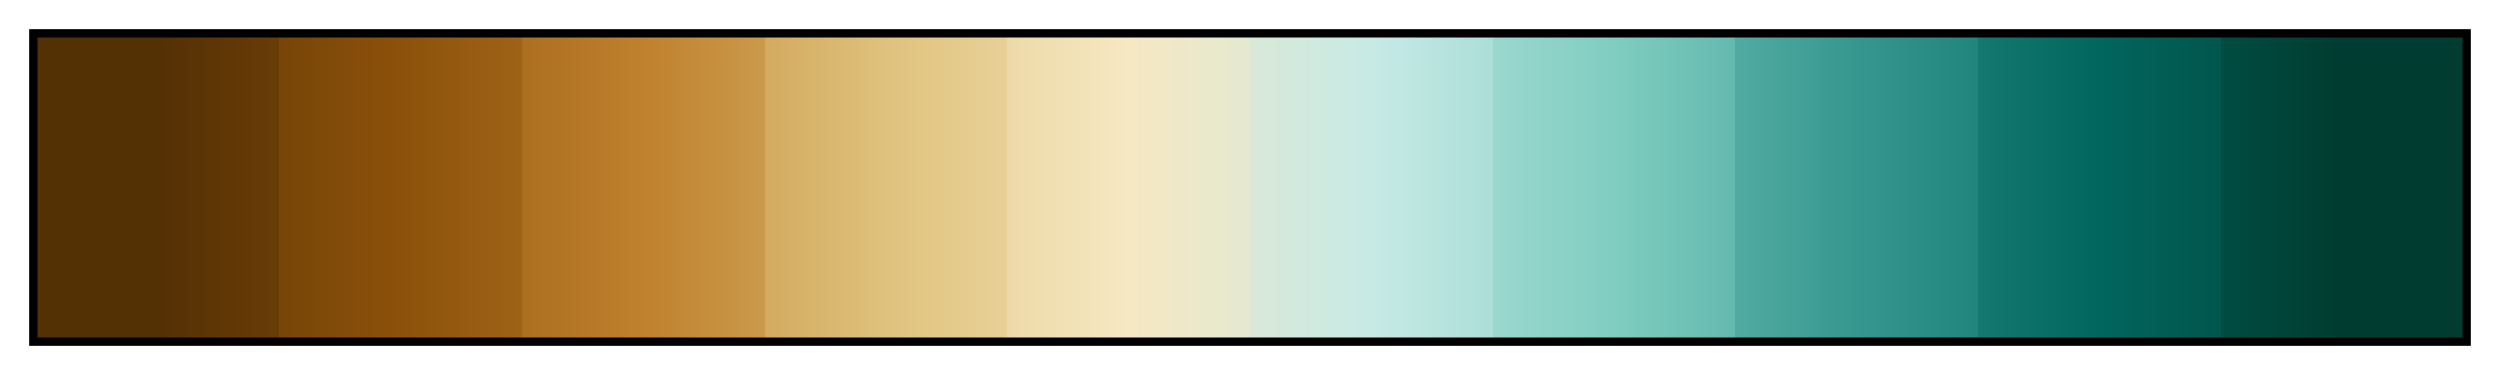 <svg height="45" viewBox="0 0 300 45" width="300" xmlns="http://www.w3.org/2000/svg" xmlns:xlink="http://www.w3.org/1999/xlink"><linearGradient id="a" gradientUnits="objectBoundingBox" spreadMethod="pad" x1="0%" x2="100%" y1="0%" y2="0%"><stop offset="0" stop-color="#543005"/><stop offset=".05" stop-color="#543005"/><stop offset=".1" stop-color="#693c07"/><stop offset=".1" stop-color="#774508"/><stop offset=".15" stop-color="#8c510a"/><stop offset=".2" stop-color="#9f6317"/><stop offset=".2" stop-color="#ac6f20"/><stop offset=".25" stop-color="#bf812d"/><stop offset=".3" stop-color="#cb994b"/><stop offset=".3" stop-color="#d3aa5f"/><stop offset=".35" stop-color="#dfc27d"/><stop offset=".4" stop-color="#e8d097"/><stop offset=".4" stop-color="#eddaa9"/><stop offset=".45" stop-color="#f6e8c3"/><stop offset=".5" stop-color="#e4e9d0"/><stop offset=".5" stop-color="#d9e9d8"/><stop offset=".55" stop-color="#c7eae5"/><stop offset=".6" stop-color="#acdfd8"/><stop offset=".6" stop-color="#9bd8ce"/><stop offset=".65" stop-color="#80cdc1"/><stop offset=".7" stop-color="#64b9ae"/><stop offset=".7" stop-color="#51aba2"/><stop offset=".75" stop-color="#35978f"/><stop offset=".8" stop-color="#22857d"/><stop offset=".8" stop-color="#147870"/><stop offset=".85" stop-color="#01665e"/><stop offset=".9" stop-color="#01564d"/><stop offset=".9" stop-color="#004c41"/><stop offset=".95" stop-color="#003c30"/><stop offset="1" stop-color="#003c30"/></linearGradient><path d="m4 4h292v37h-292z" fill="url(#a)" stroke="#000"/></svg>